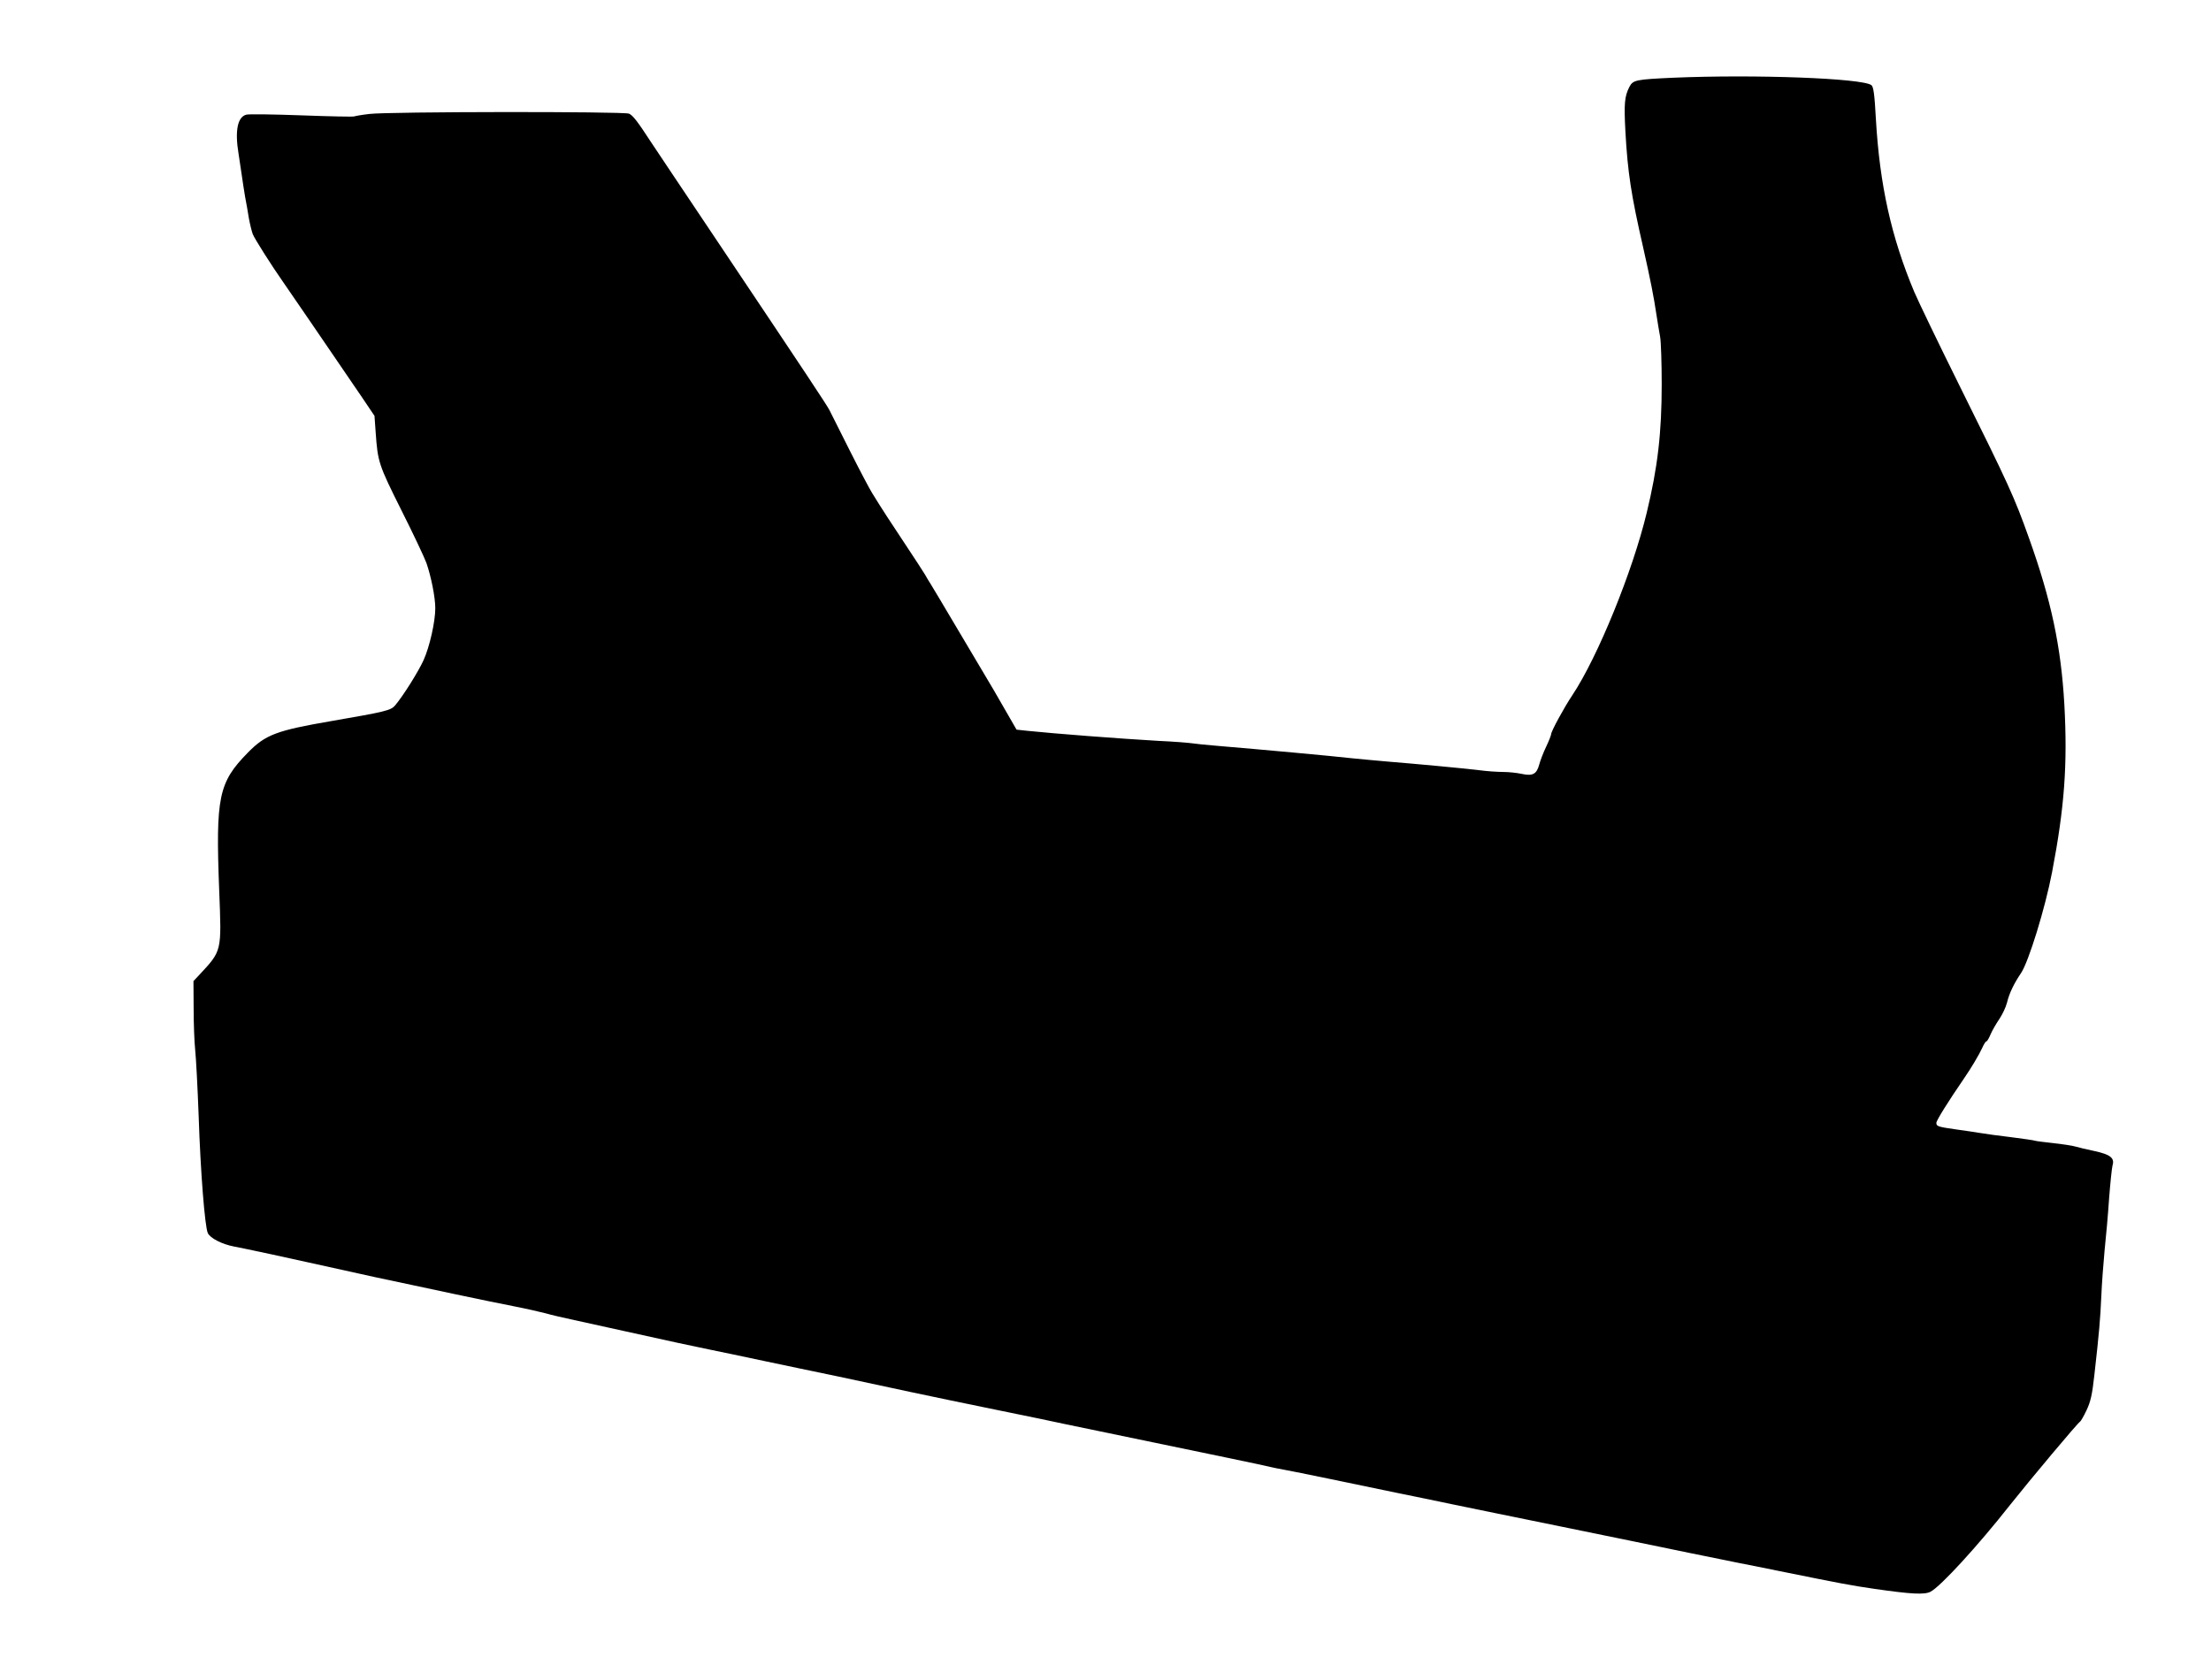 <?xml version="1.0" standalone="no"?>
<!DOCTYPE svg PUBLIC "-//W3C//DTD SVG 20010904//EN"
 "http://www.w3.org/TR/2001/REC-SVG-20010904/DTD/svg10.dtd">
<svg version="1.0" xmlns="http://www.w3.org/2000/svg"
 width="1280pt" height="973pt" viewBox="0 0 1280 973"
 preserveAspectRatio="xMidYMid meet">
<g transform="translate(0,973) scale(0.1,-0.1)"
fill="#000000" stroke="none">
<path d="M9688 9280 c-218 -10 -234 -13 -255 -53 -28 -55 -32 -95 -23 -261 13
-233 33 -365 102 -666 43 -191 62 -287 78 -395 6 -38 15 -95 21 -126 5 -30 9
-153 9 -273 0 -282 -23 -482 -87 -746 -81 -337 -283 -834 -430 -1055 -49 -73
-123 -210 -123 -226 0 -6 -13 -39 -29 -73 -16 -33 -34 -80 -40 -103 -15 -56
-38 -68 -102 -54 -28 6 -76 11 -107 11 -31 0 -93 4 -137 10 -99 12 -370 37
-530 50 -66 6 -158 14 -205 19 -123 14 -541 52 -780 72 -63 5 -130 12 -149 15
-19 3 -106 10 -195 14 -227 13 -602 42 -756 58 l-65 7 -72 125 c-39 69 -88
152 -108 185 -20 33 -96 161 -168 283 -73 123 -140 236 -149 250 -10 15 -24
39 -33 55 -9 15 -60 94 -114 175 -90 136 -128 193 -192 297 -14 22 -72 132
-129 245 -57 113 -110 219 -118 235 -18 34 -122 191 -643 969 -206 307 -380
568 -388 580 -82 126 -108 159 -130 168 -35 13 -1398 12 -1504 -2 -43 -5 -82
-12 -86 -14 -4 -3 -141 0 -304 6 -163 6 -308 8 -321 4 -51 -13 -67 -94 -45
-226 5 -30 13 -84 18 -120 5 -36 14 -94 20 -130 7 -36 17 -92 22 -125 6 -33
16 -73 22 -90 9 -25 112 -187 174 -275 16 -22 253 -369 459 -671 l72 -107 7
-98 c12 -169 17 -185 149 -449 69 -137 134 -275 145 -306 27 -78 51 -198 51
-261 0 -78 -33 -224 -68 -301 -30 -66 -117 -205 -164 -261 -25 -30 -56 -37
-368 -91 -320 -55 -383 -79 -485 -183 -170 -173 -187 -256 -166 -798 14 -358
17 -347 -118 -492 l-31 -33 1 -157 c0 -86 4 -195 9 -242 5 -47 14 -218 20
-380 11 -332 36 -642 53 -680 14 -30 83 -65 152 -78 55 -10 366 -77 430 -92
36 -8 221 -49 385 -85 36 -8 108 -23 160 -34 52 -11 190 -40 305 -65 116 -25
269 -56 340 -70 72 -14 155 -33 185 -41 30 -9 105 -26 165 -39 61 -13 196 -43
300 -66 284 -63 359 -79 485 -105 63 -13 203 -42 310 -65 107 -23 301 -63 430
-90 129 -28 318 -68 420 -90 102 -22 329 -69 505 -105 176 -36 352 -72 390
-81 65 -14 306 -64 935 -194 135 -28 252 -53 262 -56 9 -2 40 -9 70 -14 29 -5
152 -30 273 -55 121 -25 294 -61 385 -80 91 -18 233 -48 315 -65 83 -17 368
-76 635 -130 267 -55 598 -122 735 -151 138 -28 273 -56 300 -61 28 -5 127
-25 220 -44 365 -74 424 -85 555 -104 214 -31 291 -35 326 -17 58 30 272 263
461 503 116 146 394 478 405 482 4 2 21 31 37 65 24 51 33 89 46 207 28 249
34 321 40 455 3 72 12 191 19 265 8 74 20 209 26 300 7 91 16 177 20 192 13
42 -12 63 -105 83 -44 9 -93 21 -110 26 -16 5 -75 14 -130 20 -55 6 -102 12
-105 14 -4 2 -65 11 -136 20 -71 8 -154 20 -184 25 -30 5 -91 14 -135 20 -105
15 -115 18 -115 38 0 14 68 123 160 257 40 58 89 140 106 178 9 20 19 37 24
37 4 0 15 19 25 43 10 23 33 62 50 87 17 25 37 67 44 94 13 55 41 112 81 171
44 65 140 376 180 585 72 376 90 624 71 971 -19 334 -76 604 -205 964 -85 238
-113 300 -406 890 -120 242 -236 483 -258 535 -133 317 -200 619 -222 1000 -8
147 -14 187 -26 197 -53 40 -673 63 -1146 43z"/>
</g>
</svg>

